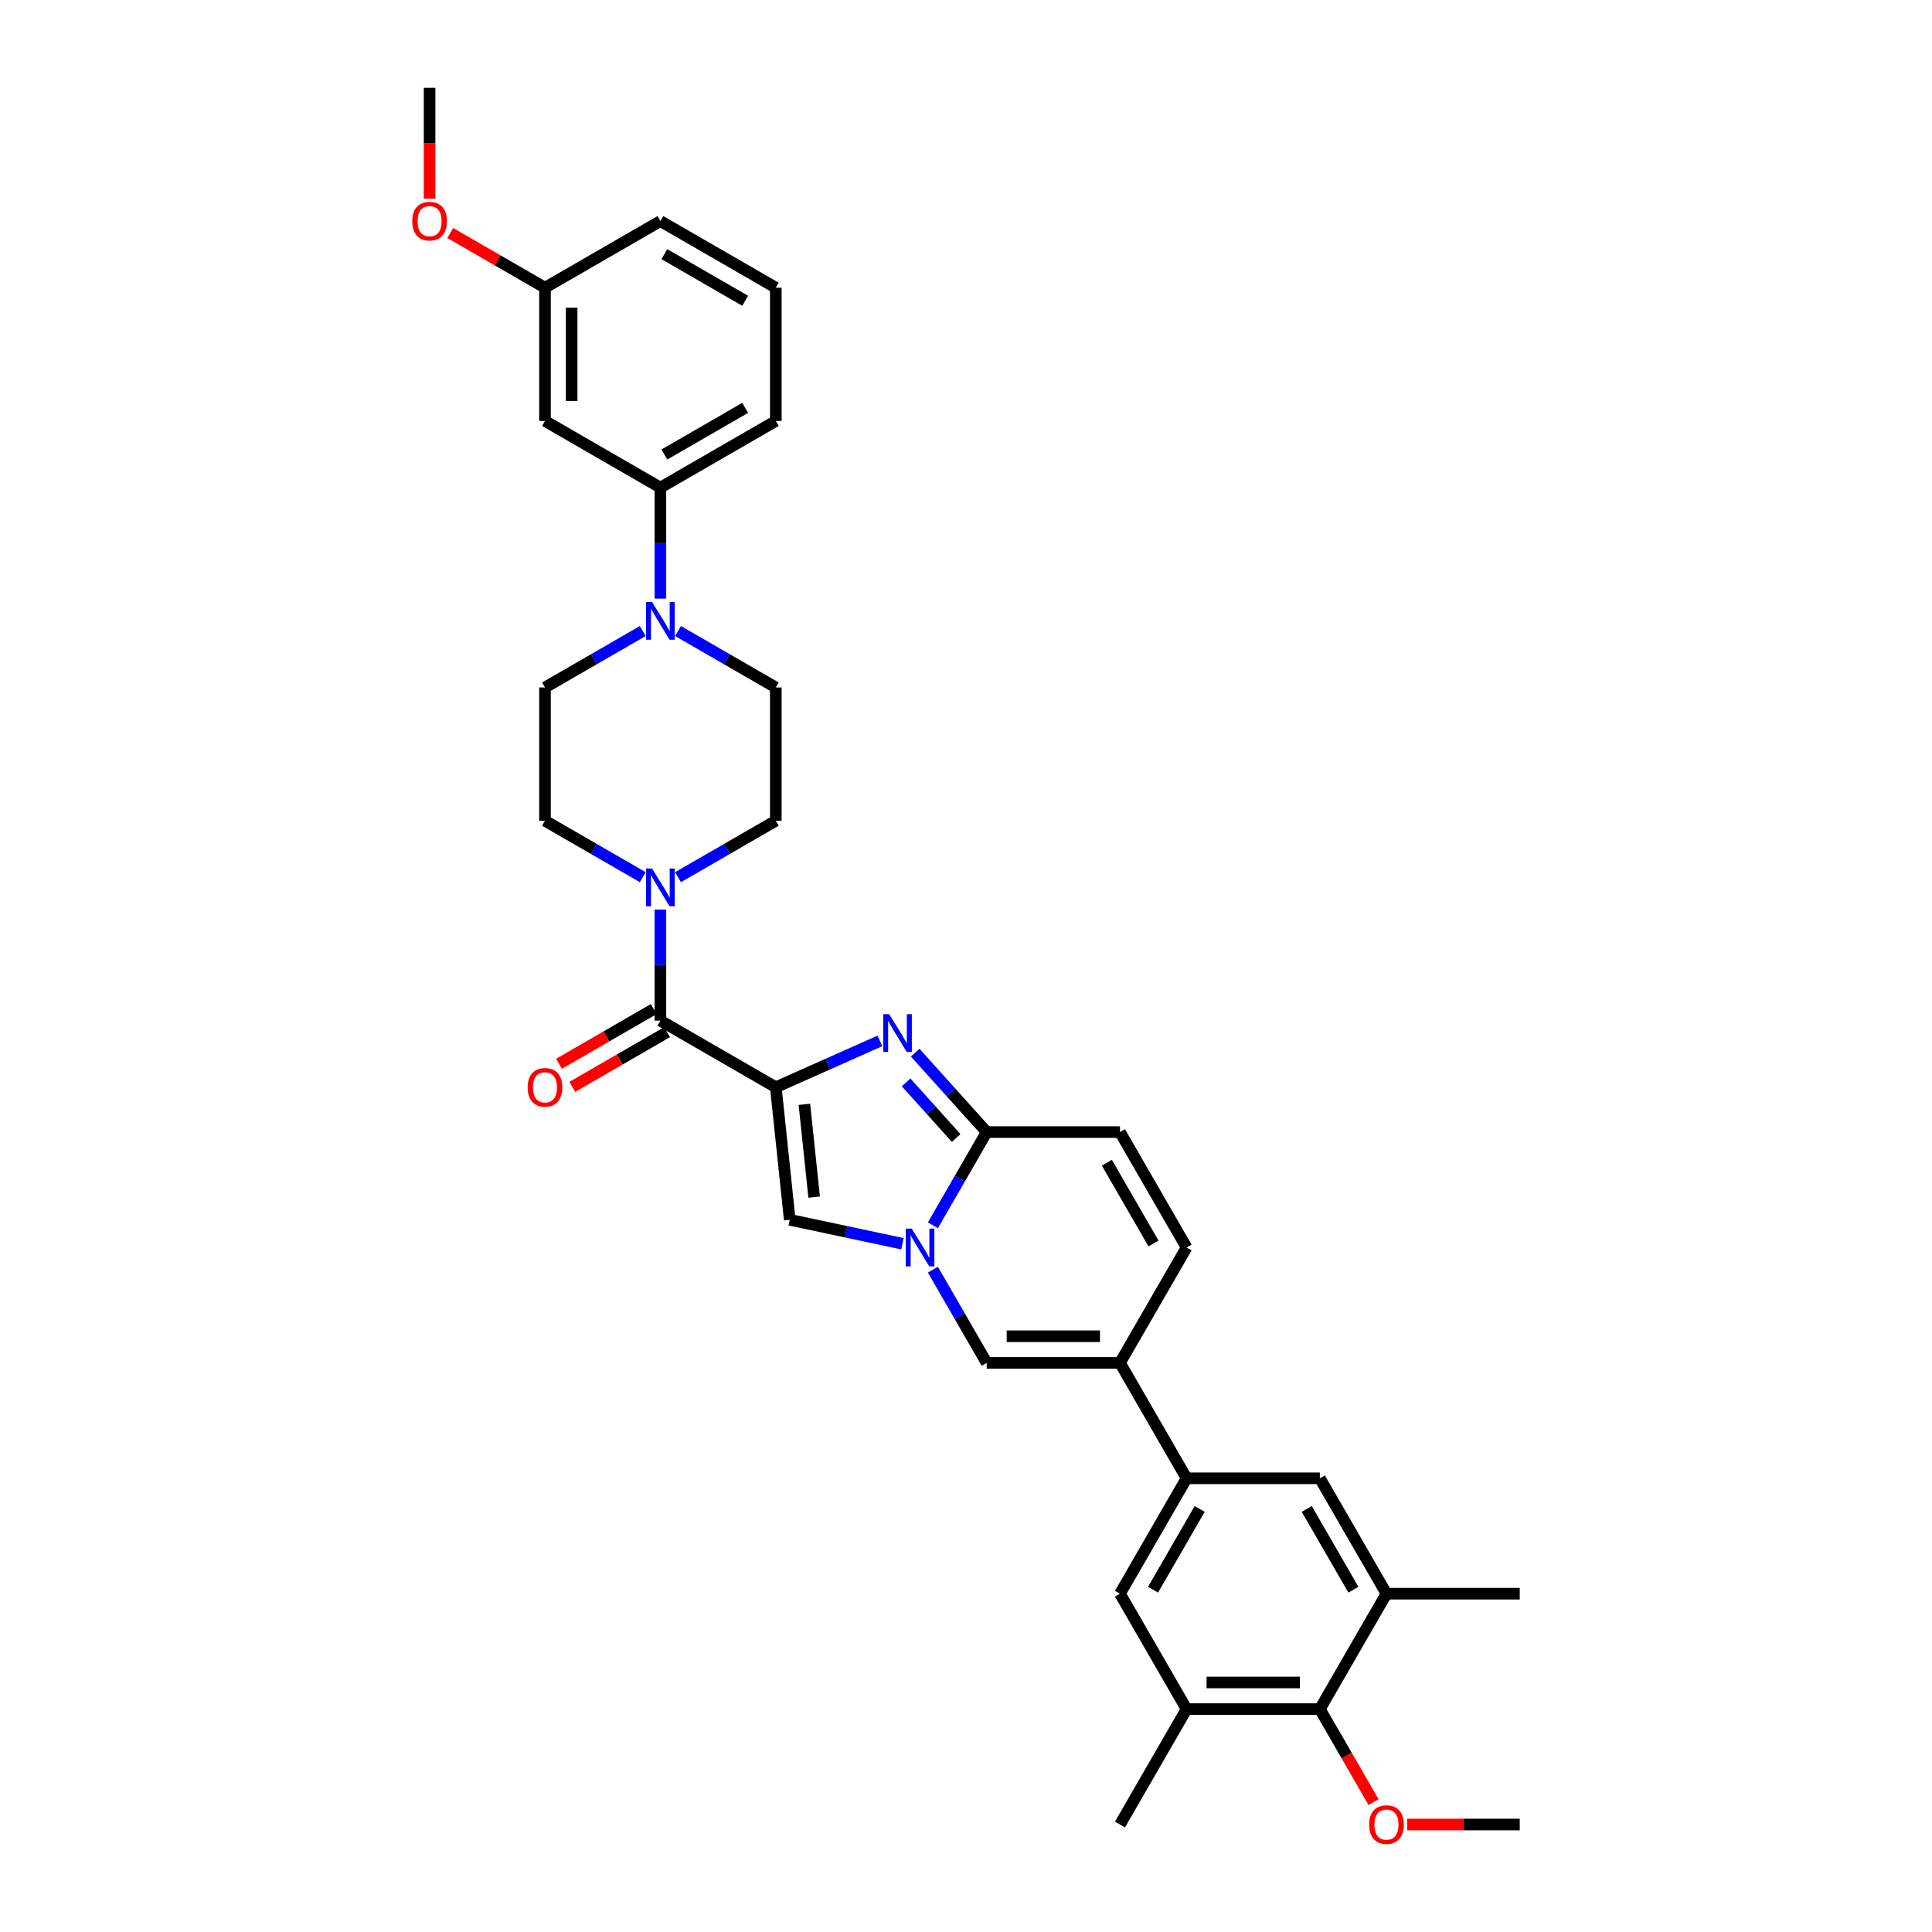 <?xml version='1.0' encoding='iso-8859-1'?>
<svg version='1.1' baseProfile='full'
              xmlns='http://www.w3.org/2000/svg'
                      xmlns:rdkit='http://www.rdkit.org/xml'
                      xmlns:xlink='http://www.w3.org/1999/xlink'
                  xml:space='preserve'
width='1000px' height='1000px' viewBox='0 0 1000 1000'>
<!-- END OF HEADER -->
<rect style='opacity:1.0;fill:#FFFFFF;stroke:none' width='1000' height='1000' x='0' y='0'> </rect>
<path class='bond-0' d='M 282.086,217.89 L 282.086,148.916' style='fill:none;fill-rule:evenodd;stroke:#000000;stroke-width:6px;stroke-linecap:butt;stroke-linejoin:miter;stroke-opacity:1' />
<path class='bond-0' d='M 295.881,207.544 L 295.881,159.262' style='fill:none;fill-rule:evenodd;stroke:#000000;stroke-width:6px;stroke-linecap:butt;stroke-linejoin:miter;stroke-opacity:1' />
<path class='bond-1' d='M 282.086,217.89 L 341.82,252.377' style='fill:none;fill-rule:evenodd;stroke:#000000;stroke-width:6px;stroke-linecap:butt;stroke-linejoin:miter;stroke-opacity:1' />
<path class='bond-2' d='M 338.371,522.301 L 313.85,536.458' style='fill:none;fill-rule:evenodd;stroke:#000000;stroke-width:6px;stroke-linecap:butt;stroke-linejoin:miter;stroke-opacity:1' />
<path class='bond-2' d='M 313.85,536.458 L 289.329,550.615' style='fill:none;fill-rule:evenodd;stroke:#FF0000;stroke-width:6px;stroke-linecap:butt;stroke-linejoin:miter;stroke-opacity:1' />
<path class='bond-2' d='M 345.268,534.247 L 320.747,548.405' style='fill:none;fill-rule:evenodd;stroke:#000000;stroke-width:6px;stroke-linecap:butt;stroke-linejoin:miter;stroke-opacity:1' />
<path class='bond-2' d='M 320.747,548.405 L 296.226,562.562' style='fill:none;fill-rule:evenodd;stroke:#FF0000;stroke-width:6px;stroke-linecap:butt;stroke-linejoin:miter;stroke-opacity:1' />
<path class='bond-3' d='M 341.82,528.274 L 341.82,499.532' style='fill:none;fill-rule:evenodd;stroke:#000000;stroke-width:6px;stroke-linecap:butt;stroke-linejoin:miter;stroke-opacity:1' />
<path class='bond-3' d='M 341.82,499.532 L 341.82,470.791' style='fill:none;fill-rule:evenodd;stroke:#0000FF;stroke-width:6px;stroke-linecap:butt;stroke-linejoin:miter;stroke-opacity:1' />
<path class='bond-4' d='M 341.82,528.274 L 401.553,562.761' style='fill:none;fill-rule:evenodd;stroke:#000000;stroke-width:6px;stroke-linecap:butt;stroke-linejoin:miter;stroke-opacity:1' />
<path class='bond-5' d='M 332.688,454.027 L 307.387,439.42' style='fill:none;fill-rule:evenodd;stroke:#0000FF;stroke-width:6px;stroke-linecap:butt;stroke-linejoin:miter;stroke-opacity:1' />
<path class='bond-5' d='M 307.387,439.42 L 282.086,424.813' style='fill:none;fill-rule:evenodd;stroke:#000000;stroke-width:6px;stroke-linecap:butt;stroke-linejoin:miter;stroke-opacity:1' />
<path class='bond-6' d='M 350.952,454.027 L 376.253,439.42' style='fill:none;fill-rule:evenodd;stroke:#0000FF;stroke-width:6px;stroke-linecap:butt;stroke-linejoin:miter;stroke-opacity:1' />
<path class='bond-6' d='M 376.253,439.42 L 401.553,424.813' style='fill:none;fill-rule:evenodd;stroke:#000000;stroke-width:6px;stroke-linecap:butt;stroke-linejoin:miter;stroke-opacity:1' />
<path class='bond-7' d='M 282.086,148.916 L 341.82,114.429' style='fill:none;fill-rule:evenodd;stroke:#000000;stroke-width:6px;stroke-linecap:butt;stroke-linejoin:miter;stroke-opacity:1' />
<path class='bond-8' d='M 282.086,148.916 L 257.565,134.759' style='fill:none;fill-rule:evenodd;stroke:#000000;stroke-width:6px;stroke-linecap:butt;stroke-linejoin:miter;stroke-opacity:1' />
<path class='bond-8' d='M 257.565,134.759 L 233.044,120.601' style='fill:none;fill-rule:evenodd;stroke:#FF0000;stroke-width:6px;stroke-linecap:butt;stroke-linejoin:miter;stroke-opacity:1' />
<path class='bond-9' d='M 614.178,645.698 L 579.691,705.431' style='fill:none;fill-rule:evenodd;stroke:#000000;stroke-width:6px;stroke-linecap:butt;stroke-linejoin:miter;stroke-opacity:1' />
<path class='bond-10' d='M 614.178,645.698 L 579.691,585.964' style='fill:none;fill-rule:evenodd;stroke:#000000;stroke-width:6px;stroke-linecap:butt;stroke-linejoin:miter;stroke-opacity:1' />
<path class='bond-10' d='M 597.058,643.635 L 572.918,601.822' style='fill:none;fill-rule:evenodd;stroke:#000000;stroke-width:6px;stroke-linecap:butt;stroke-linejoin:miter;stroke-opacity:1' />
<path class='bond-11' d='M 579.691,705.431 L 510.717,705.431' style='fill:none;fill-rule:evenodd;stroke:#000000;stroke-width:6px;stroke-linecap:butt;stroke-linejoin:miter;stroke-opacity:1' />
<path class='bond-11' d='M 569.345,691.636 L 521.063,691.636' style='fill:none;fill-rule:evenodd;stroke:#000000;stroke-width:6px;stroke-linecap:butt;stroke-linejoin:miter;stroke-opacity:1' />
<path class='bond-12' d='M 579.691,705.431 L 614.178,765.165' style='fill:none;fill-rule:evenodd;stroke:#000000;stroke-width:6px;stroke-linecap:butt;stroke-linejoin:miter;stroke-opacity:1' />
<path class='bond-13' d='M 510.717,705.431 L 496.791,681.31' style='fill:none;fill-rule:evenodd;stroke:#000000;stroke-width:6px;stroke-linecap:butt;stroke-linejoin:miter;stroke-opacity:1' />
<path class='bond-13' d='M 496.791,681.31 L 482.864,657.189' style='fill:none;fill-rule:evenodd;stroke:#0000FF;stroke-width:6px;stroke-linecap:butt;stroke-linejoin:miter;stroke-opacity:1' />
<path class='bond-14' d='M 579.691,585.964 L 510.717,585.964' style='fill:none;fill-rule:evenodd;stroke:#000000;stroke-width:6px;stroke-linecap:butt;stroke-linejoin:miter;stroke-opacity:1' />
<path class='bond-15' d='M 510.717,585.964 L 496.791,610.086' style='fill:none;fill-rule:evenodd;stroke:#000000;stroke-width:6px;stroke-linecap:butt;stroke-linejoin:miter;stroke-opacity:1' />
<path class='bond-15' d='M 496.791,610.086 L 482.864,634.207' style='fill:none;fill-rule:evenodd;stroke:#0000FF;stroke-width:6px;stroke-linecap:butt;stroke-linejoin:miter;stroke-opacity:1' />
<path class='bond-16' d='M 510.717,585.964 L 492.207,565.407' style='fill:none;fill-rule:evenodd;stroke:#000000;stroke-width:6px;stroke-linecap:butt;stroke-linejoin:miter;stroke-opacity:1' />
<path class='bond-16' d='M 492.207,565.407 L 473.696,544.849' style='fill:none;fill-rule:evenodd;stroke:#0000FF;stroke-width:6px;stroke-linecap:butt;stroke-linejoin:miter;stroke-opacity:1' />
<path class='bond-16' d='M 494.912,589.028 L 481.955,574.637' style='fill:none;fill-rule:evenodd;stroke:#000000;stroke-width:6px;stroke-linecap:butt;stroke-linejoin:miter;stroke-opacity:1' />
<path class='bond-16' d='M 481.955,574.637 L 468.998,560.247' style='fill:none;fill-rule:evenodd;stroke:#0000FF;stroke-width:6px;stroke-linecap:butt;stroke-linejoin:miter;stroke-opacity:1' />
<path class='bond-17' d='M 467.098,643.757 L 437.93,637.557' style='fill:none;fill-rule:evenodd;stroke:#0000FF;stroke-width:6px;stroke-linecap:butt;stroke-linejoin:miter;stroke-opacity:1' />
<path class='bond-17' d='M 437.93,637.557 L 408.763,631.357' style='fill:none;fill-rule:evenodd;stroke:#000000;stroke-width:6px;stroke-linecap:butt;stroke-linejoin:miter;stroke-opacity:1' />
<path class='bond-18' d='M 408.763,631.357 L 401.553,562.761' style='fill:none;fill-rule:evenodd;stroke:#000000;stroke-width:6px;stroke-linecap:butt;stroke-linejoin:miter;stroke-opacity:1' />
<path class='bond-18' d='M 421.401,619.626 L 416.354,571.608' style='fill:none;fill-rule:evenodd;stroke:#000000;stroke-width:6px;stroke-linecap:butt;stroke-linejoin:miter;stroke-opacity:1' />
<path class='bond-19' d='M 401.553,562.761 L 428.493,550.767' style='fill:none;fill-rule:evenodd;stroke:#000000;stroke-width:6px;stroke-linecap:butt;stroke-linejoin:miter;stroke-opacity:1' />
<path class='bond-19' d='M 428.493,550.767 L 455.432,538.773' style='fill:none;fill-rule:evenodd;stroke:#0000FF;stroke-width:6px;stroke-linecap:butt;stroke-linejoin:miter;stroke-opacity:1' />
<path class='bond-20' d='M 614.178,765.165 L 579.691,824.898' style='fill:none;fill-rule:evenodd;stroke:#000000;stroke-width:6px;stroke-linecap:butt;stroke-linejoin:miter;stroke-opacity:1' />
<path class='bond-20' d='M 620.952,781.022 L 596.811,822.835' style='fill:none;fill-rule:evenodd;stroke:#000000;stroke-width:6px;stroke-linecap:butt;stroke-linejoin:miter;stroke-opacity:1' />
<path class='bond-21' d='M 614.178,765.165 L 683.152,765.165' style='fill:none;fill-rule:evenodd;stroke:#000000;stroke-width:6px;stroke-linecap:butt;stroke-linejoin:miter;stroke-opacity:1' />
<path class='bond-22' d='M 579.691,824.898 L 614.178,884.631' style='fill:none;fill-rule:evenodd;stroke:#000000;stroke-width:6px;stroke-linecap:butt;stroke-linejoin:miter;stroke-opacity:1' />
<path class='bond-23' d='M 614.178,884.631 L 579.691,944.365' style='fill:none;fill-rule:evenodd;stroke:#000000;stroke-width:6px;stroke-linecap:butt;stroke-linejoin:miter;stroke-opacity:1' />
<path class='bond-24' d='M 614.178,884.631 L 683.152,884.631' style='fill:none;fill-rule:evenodd;stroke:#000000;stroke-width:6px;stroke-linecap:butt;stroke-linejoin:miter;stroke-opacity:1' />
<path class='bond-24' d='M 624.524,870.837 L 672.806,870.837' style='fill:none;fill-rule:evenodd;stroke:#000000;stroke-width:6px;stroke-linecap:butt;stroke-linejoin:miter;stroke-opacity:1' />
<path class='bond-25' d='M 683.152,884.631 L 697.047,908.697' style='fill:none;fill-rule:evenodd;stroke:#000000;stroke-width:6px;stroke-linecap:butt;stroke-linejoin:miter;stroke-opacity:1' />
<path class='bond-25' d='M 697.047,908.697 L 710.941,932.763' style='fill:none;fill-rule:evenodd;stroke:#FF0000;stroke-width:6px;stroke-linecap:butt;stroke-linejoin:miter;stroke-opacity:1' />
<path class='bond-26' d='M 683.152,884.631 L 717.64,824.898' style='fill:none;fill-rule:evenodd;stroke:#000000;stroke-width:6px;stroke-linecap:butt;stroke-linejoin:miter;stroke-opacity:1' />
<path class='bond-27' d='M 717.64,824.898 L 786.614,824.898' style='fill:none;fill-rule:evenodd;stroke:#000000;stroke-width:6px;stroke-linecap:butt;stroke-linejoin:miter;stroke-opacity:1' />
<path class='bond-28' d='M 717.64,824.898 L 683.152,765.165' style='fill:none;fill-rule:evenodd;stroke:#000000;stroke-width:6px;stroke-linecap:butt;stroke-linejoin:miter;stroke-opacity:1' />
<path class='bond-28' d='M 700.52,822.835 L 676.379,781.022' style='fill:none;fill-rule:evenodd;stroke:#000000;stroke-width:6px;stroke-linecap:butt;stroke-linejoin:miter;stroke-opacity:1' />
<path class='bond-29' d='M 728.331,944.365 L 757.472,944.365' style='fill:none;fill-rule:evenodd;stroke:#FF0000;stroke-width:6px;stroke-linecap:butt;stroke-linejoin:miter;stroke-opacity:1' />
<path class='bond-29' d='M 757.472,944.365 L 786.614,944.365' style='fill:none;fill-rule:evenodd;stroke:#000000;stroke-width:6px;stroke-linecap:butt;stroke-linejoin:miter;stroke-opacity:1' />
<path class='bond-30' d='M 341.82,114.429 L 401.553,148.916' style='fill:none;fill-rule:evenodd;stroke:#000000;stroke-width:6px;stroke-linecap:butt;stroke-linejoin:miter;stroke-opacity:1' />
<path class='bond-30' d='M 343.882,131.548 L 385.696,155.689' style='fill:none;fill-rule:evenodd;stroke:#000000;stroke-width:6px;stroke-linecap:butt;stroke-linejoin:miter;stroke-opacity:1' />
<path class='bond-31' d='M 401.553,148.916 L 401.553,217.89' style='fill:none;fill-rule:evenodd;stroke:#000000;stroke-width:6px;stroke-linecap:butt;stroke-linejoin:miter;stroke-opacity:1' />
<path class='bond-32' d='M 401.553,217.89 L 341.82,252.377' style='fill:none;fill-rule:evenodd;stroke:#000000;stroke-width:6px;stroke-linecap:butt;stroke-linejoin:miter;stroke-opacity:1' />
<path class='bond-32' d='M 385.696,211.116 L 343.882,235.257' style='fill:none;fill-rule:evenodd;stroke:#000000;stroke-width:6px;stroke-linecap:butt;stroke-linejoin:miter;stroke-opacity:1' />
<path class='bond-33' d='M 341.82,252.377 L 341.82,281.119' style='fill:none;fill-rule:evenodd;stroke:#000000;stroke-width:6px;stroke-linecap:butt;stroke-linejoin:miter;stroke-opacity:1' />
<path class='bond-33' d='M 341.82,281.119 L 341.82,309.86' style='fill:none;fill-rule:evenodd;stroke:#0000FF;stroke-width:6px;stroke-linecap:butt;stroke-linejoin:miter;stroke-opacity:1' />
<path class='bond-34' d='M 332.688,326.624 L 307.387,341.231' style='fill:none;fill-rule:evenodd;stroke:#0000FF;stroke-width:6px;stroke-linecap:butt;stroke-linejoin:miter;stroke-opacity:1' />
<path class='bond-34' d='M 307.387,341.231 L 282.086,355.838' style='fill:none;fill-rule:evenodd;stroke:#000000;stroke-width:6px;stroke-linecap:butt;stroke-linejoin:miter;stroke-opacity:1' />
<path class='bond-35' d='M 350.952,326.624 L 376.253,341.231' style='fill:none;fill-rule:evenodd;stroke:#0000FF;stroke-width:6px;stroke-linecap:butt;stroke-linejoin:miter;stroke-opacity:1' />
<path class='bond-35' d='M 376.253,341.231 L 401.553,355.838' style='fill:none;fill-rule:evenodd;stroke:#000000;stroke-width:6px;stroke-linecap:butt;stroke-linejoin:miter;stroke-opacity:1' />
<path class='bond-36' d='M 282.086,355.838 L 282.086,424.813' style='fill:none;fill-rule:evenodd;stroke:#000000;stroke-width:6px;stroke-linecap:butt;stroke-linejoin:miter;stroke-opacity:1' />
<path class='bond-37' d='M 401.553,424.813 L 401.553,355.838' style='fill:none;fill-rule:evenodd;stroke:#000000;stroke-width:6px;stroke-linecap:butt;stroke-linejoin:miter;stroke-opacity:1' />
<path class='bond-38' d='M 222.353,102.827 L 222.353,74.141' style='fill:none;fill-rule:evenodd;stroke:#FF0000;stroke-width:6px;stroke-linecap:butt;stroke-linejoin:miter;stroke-opacity:1' />
<path class='bond-38' d='M 222.353,74.141 L 222.353,45.455' style='fill:none;fill-rule:evenodd;stroke:#000000;stroke-width:6px;stroke-linecap:butt;stroke-linejoin:miter;stroke-opacity:1' />
<path  class='atom-2' d='M 273.12 562.816
Q 273.12 558.126, 275.437 555.505
Q 277.755 552.884, 282.086 552.884
Q 286.418 552.884, 288.735 555.505
Q 291.053 558.126, 291.053 562.816
Q 291.053 567.562, 288.708 570.265
Q 286.363 572.942, 282.086 572.942
Q 277.782 572.942, 275.437 570.265
Q 273.12 567.589, 273.12 562.816
M 282.086 570.734
Q 285.066 570.734, 286.666 568.748
Q 288.294 566.734, 288.294 562.816
Q 288.294 558.981, 286.666 557.05
Q 285.066 555.091, 282.086 555.091
Q 279.107 555.091, 277.479 557.022
Q 275.879 558.954, 275.879 562.816
Q 275.879 566.761, 277.479 568.748
Q 279.107 570.734, 282.086 570.734
' fill='#FF0000'/>
<path  class='atom-3' d='M 337.502 449.533
L 343.903 459.879
Q 344.537 460.9, 345.558 462.748
Q 346.579 464.597, 346.634 464.707
L 346.634 449.533
L 349.228 449.533
L 349.228 469.066
L 346.551 469.066
L 339.682 457.755
Q 338.881 456.43, 338.026 454.913
Q 337.198 453.395, 336.95 452.926
L 336.95 469.066
L 334.412 469.066
L 334.412 449.533
L 337.502 449.533
' fill='#0000FF'/>
<path  class='atom-10' d='M 471.912 635.931
L 478.313 646.277
Q 478.947 647.298, 479.968 649.147
Q 480.989 650.995, 481.044 651.105
L 481.044 635.931
L 483.638 635.931
L 483.638 655.465
L 480.961 655.465
L 474.092 644.153
Q 473.292 642.829, 472.436 641.311
Q 471.609 639.794, 471.36 639.325
L 471.36 655.465
L 468.822 655.465
L 468.822 635.931
L 471.912 635.931
' fill='#0000FF'/>
<path  class='atom-13' d='M 460.246 524.94
L 466.647 535.286
Q 467.282 536.307, 468.303 538.155
Q 469.323 540.004, 469.379 540.114
L 469.379 524.94
L 471.972 524.94
L 471.972 544.473
L 469.296 544.473
L 462.426 533.162
Q 461.626 531.837, 460.771 530.32
Q 459.943 528.802, 459.695 528.333
L 459.695 544.473
L 457.156 544.473
L 457.156 524.94
L 460.246 524.94
' fill='#0000FF'/>
<path  class='atom-20' d='M 708.673 944.42
Q 708.673 939.73, 710.99 937.109
Q 713.308 934.488, 717.64 934.488
Q 721.971 934.488, 724.289 937.109
Q 726.606 939.73, 726.606 944.42
Q 726.606 949.165, 724.261 951.869
Q 721.916 954.545, 717.64 954.545
Q 713.336 954.545, 710.99 951.869
Q 708.673 949.193, 708.673 944.42
M 717.64 952.338
Q 720.619 952.338, 722.219 950.352
Q 723.847 948.338, 723.847 944.42
Q 723.847 940.585, 722.219 938.654
Q 720.619 936.695, 717.64 936.695
Q 714.66 936.695, 713.032 938.626
Q 711.432 940.557, 711.432 944.42
Q 711.432 948.365, 713.032 950.352
Q 714.66 952.338, 717.64 952.338
' fill='#FF0000'/>
<path  class='atom-28' d='M 337.502 311.585
L 343.903 321.931
Q 344.537 322.952, 345.558 324.8
Q 346.579 326.649, 346.634 326.759
L 346.634 311.585
L 349.228 311.585
L 349.228 331.118
L 346.551 331.118
L 339.682 319.806
Q 338.881 318.482, 338.026 316.965
Q 337.198 315.447, 336.95 314.978
L 336.95 331.118
L 334.412 331.118
L 334.412 311.585
L 337.502 311.585
' fill='#0000FF'/>
<path  class='atom-33' d='M 213.386 114.484
Q 213.386 109.794, 215.704 107.173
Q 218.021 104.552, 222.353 104.552
Q 226.685 104.552, 229.002 107.173
Q 231.32 109.794, 231.32 114.484
Q 231.32 119.229, 228.974 121.933
Q 226.629 124.609, 222.353 124.609
Q 218.049 124.609, 215.704 121.933
Q 213.386 119.257, 213.386 114.484
M 222.353 122.402
Q 225.333 122.402, 226.933 120.416
Q 228.561 118.402, 228.561 114.484
Q 228.561 110.649, 226.933 108.718
Q 225.333 106.759, 222.353 106.759
Q 219.373 106.759, 217.745 108.69
Q 216.145 110.621, 216.145 114.484
Q 216.145 118.429, 217.745 120.416
Q 219.373 122.402, 222.353 122.402
' fill='#FF0000'/>
</svg>
